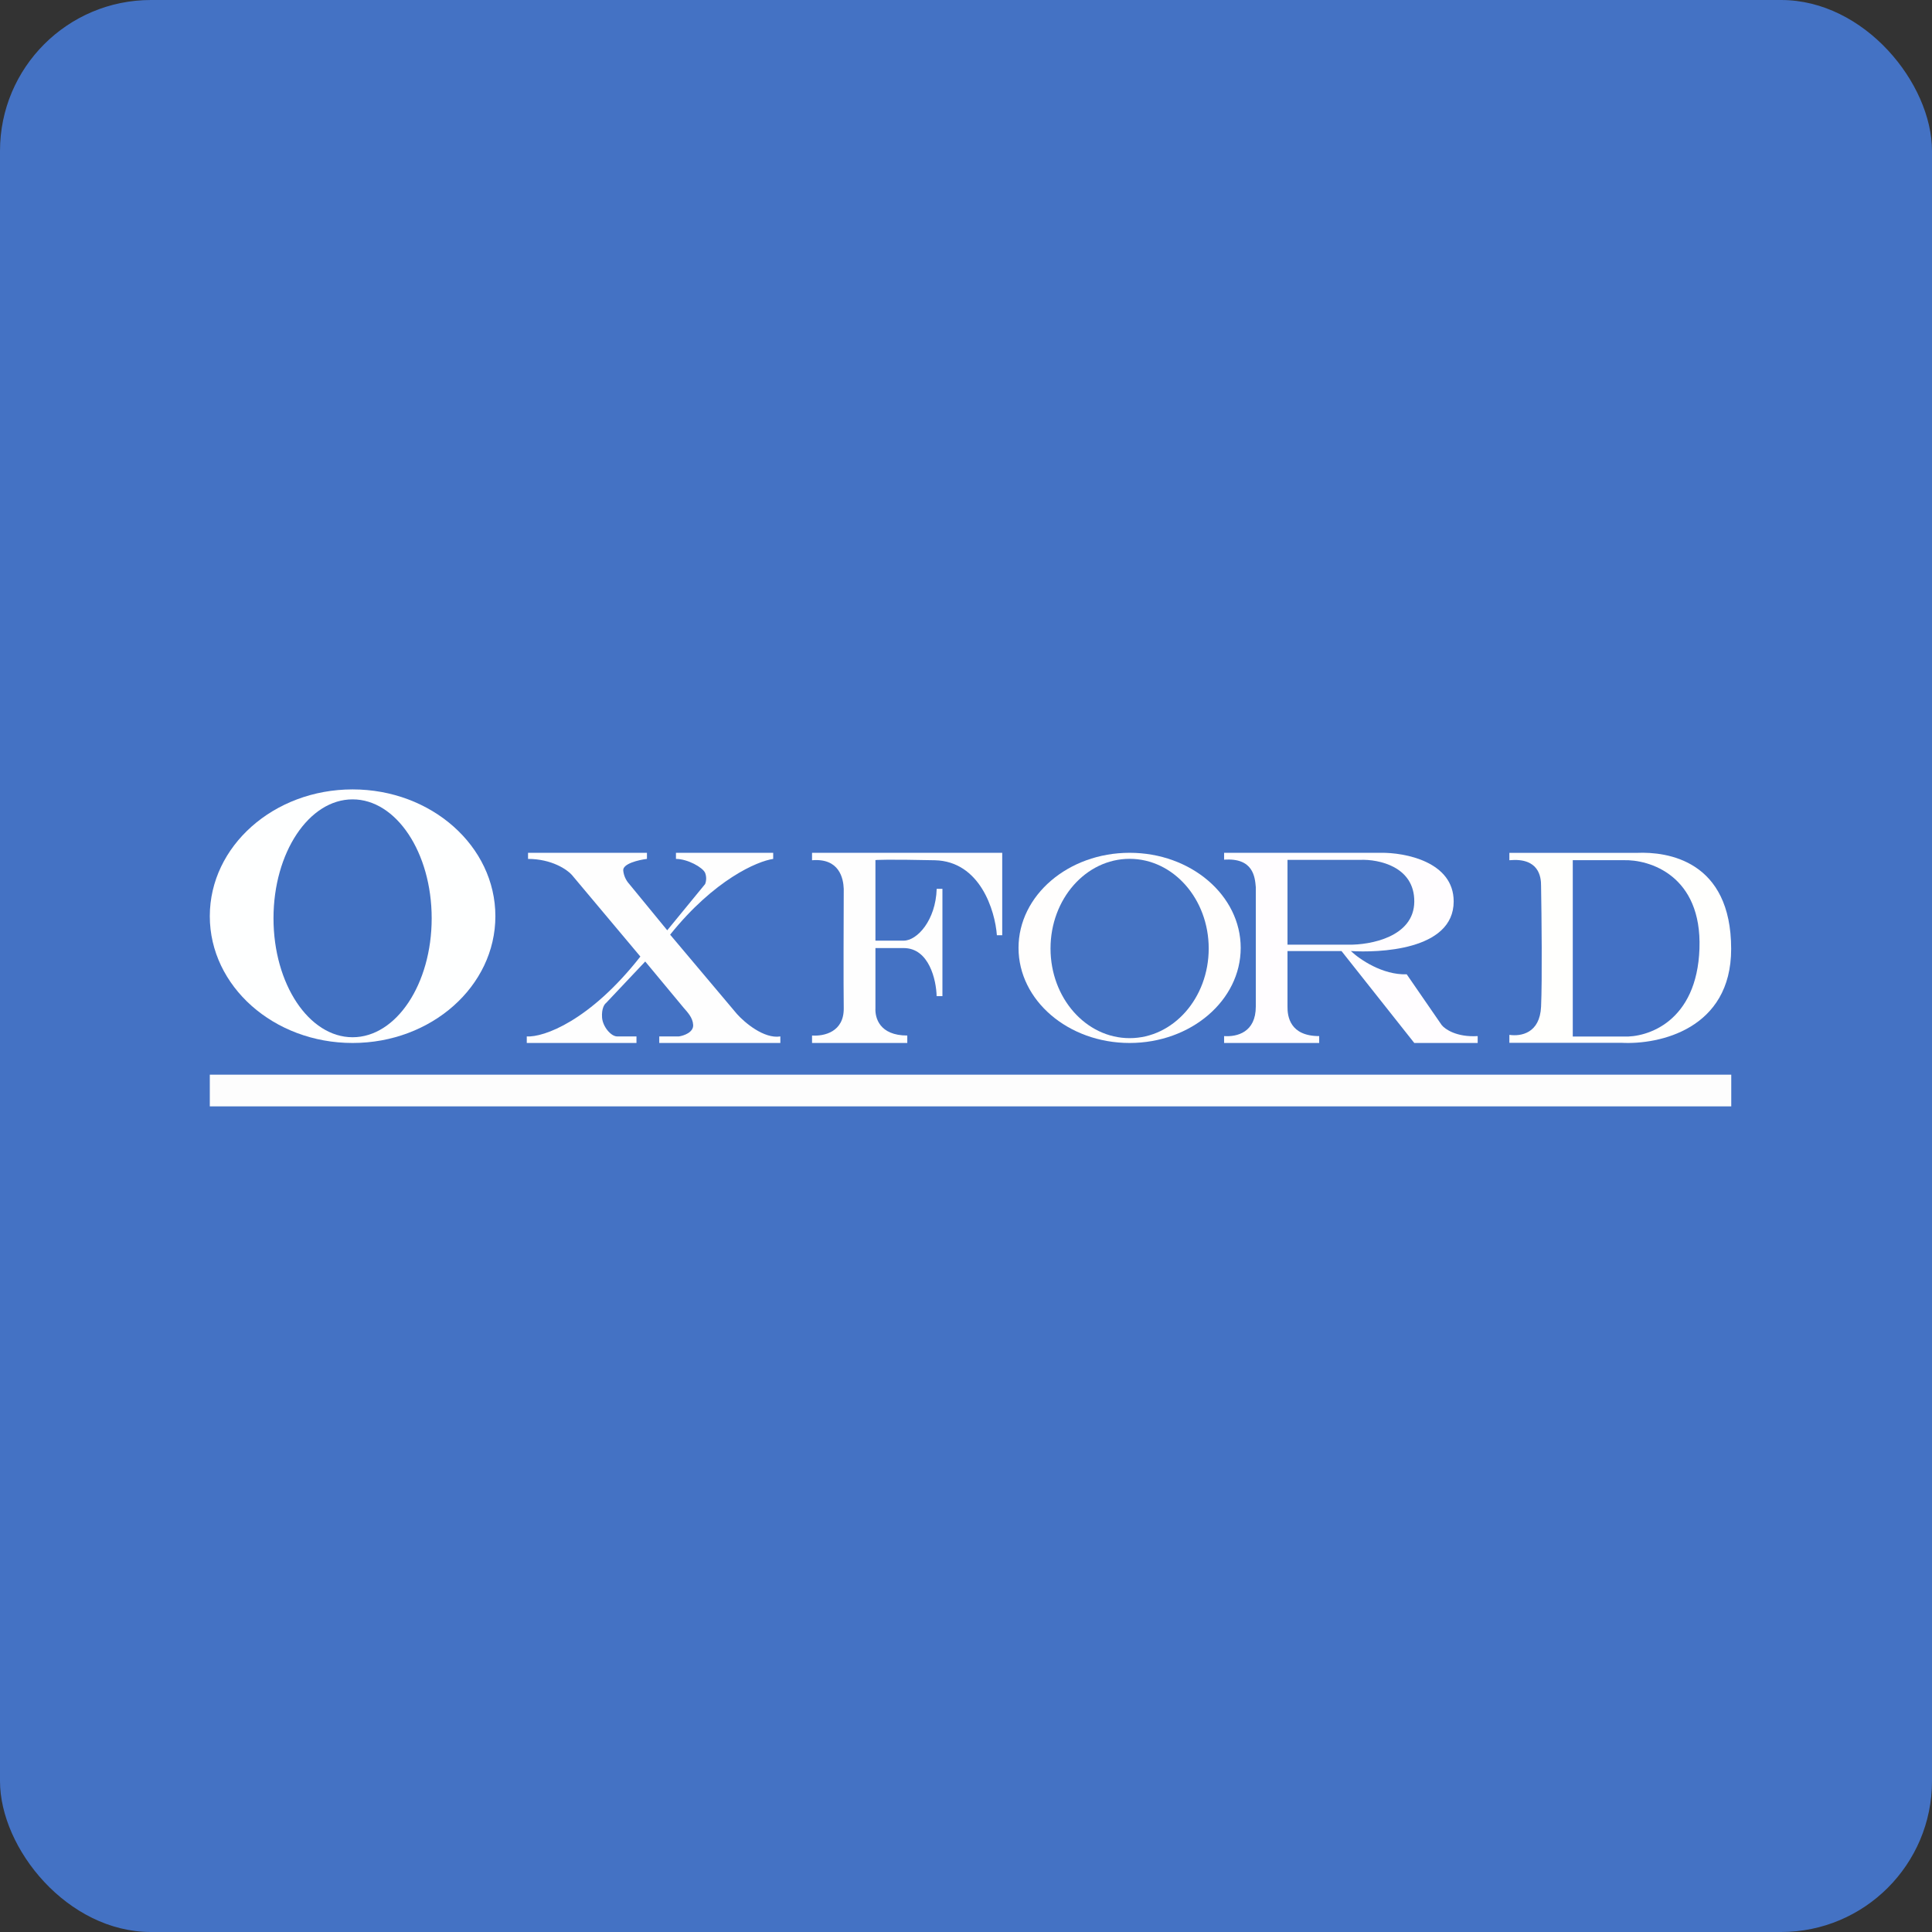 <!-- by FastBull --><svg width="64px" height="64px" viewBox="0 0 64 64" version="1.1" xmlns="http://www.w3.org/2000/svg" xmlns:xlink="http://www.w3.org/1999/xlink">
    <rect x="0" y="0" width="64" height="64" fill="#333333" stroke="none"/>
    <title>dff76b5c4c3ca67ca83545a8be5858af1725525314343</title>
    <g id="头像" stroke="none" stroke-width="1" fill="none" fill-rule="evenodd">
        <g id="dff76b5c4c3ca67ca83545a8be5858af1725525314343" fill-rule="nonzero">
            <rect id="矩形" fill="#4472C4" x="0" y="0" width="64" height="64" rx="5"></rect>
            <path d="M45.735,28.25 L40.55,28.25 L40.55,28.478 C41.516,28.409 41.571,29.051 41.6,29.385 L41.6,33.343 C41.6,34.196 40.982,34.352 40.55,34.322 L40.55,34.55 L43.7,34.55 L43.7,34.322 C42.732,34.322 42.645,33.669 42.65,33.343 L42.65,31.505 L44.439,31.505 L46.85,34.55 L48.95,34.55 L48.95,34.322 C48.259,34.364 47.866,34.095 47.757,33.955 L46.599,32.275 C45.797,32.303 45.032,31.774 44.75,31.505 C45.614,31.558 48.155,31.505 48.155,29.861 C48.155,28.544 46.541,28.238 45.735,28.25 Z" id="路径" fill="#FFFDFF"></path>
            <path d="M45.065,28.484 L42.65,28.484 L42.65,31.294 L44.672,31.294 C45.394,31.305 46.839,31.038 46.85,29.871 C46.861,28.704 45.666,28.46 45.065,28.484 Z" id="路径" fill="#4673C2"></path>
            <path d="M33.2,28.25 L26.9,28.25 L26.9,28.497 C27.804,28.42 27.937,29.096 27.95,29.444 C27.946,30.432 27.939,32.606 27.95,33.397 C27.96,34.188 27.294,34.331 26.9,34.303 L26.9,34.55 L30.055,34.55 L30.055,34.303 C29.127,34.303 28.983,33.708 29,33.397 L29,31.406 L29.936,31.406 C30.779,31.406 31.015,32.468 31.027,32.999 L31.219,32.999 L31.219,29.444 L31.029,29.444 C30.997,30.488 30.381,31.16 29.937,31.16 L29,31.16 L29,28.497 C28.923,28.483 29.461,28.464 30.965,28.497 C32.468,28.53 32.963,30.166 33.023,30.981 L33.2,30.981 L33.2,28.25 Z M21.43,28.25 L17.492,28.25 L17.492,28.453 C18.275,28.453 18.786,28.805 18.943,28.982 L21.213,31.687 C19.536,33.825 18.005,34.368 17.45,34.333 L17.45,34.55 L21.084,34.55 L21.084,34.333 L20.444,34.333 C20.236,34.333 19.965,34.004 19.944,33.708 C19.923,33.41 20.023,33.264 20.075,33.227 L21.374,31.851 L22.638,33.373 C22.773,33.531 22.949,33.706 22.962,33.952 C22.976,34.198 22.653,34.309 22.489,34.333 L21.839,34.333 L21.839,34.55 L25.85,34.55 L25.85,34.333 C25.309,34.42 24.666,33.874 24.412,33.589 L22.199,30.962 C23.666,29.135 25.087,28.528 25.613,28.453 L25.613,28.25 L22.392,28.25 L22.392,28.453 C22.778,28.453 23.279,28.733 23.358,28.915 C23.404,29.034 23.404,29.167 23.358,29.286 L22.103,30.817 L20.847,29.286 C20.734,29.163 20.663,29.007 20.646,28.84 C20.62,28.611 21.158,28.486 21.431,28.452 L21.431,28.25 L21.43,28.25 Z" id="形状" fill="#FEFEFE"></path>
            <ellipse id="椭圆形" fill="#FEFFFF" cx="11.68" cy="30.35" rx="4.73" ry="4.2"></ellipse>
            <ellipse id="椭圆形" fill="#FFFEFD" cx="37.42" cy="31.4" rx="3.68" ry="3.15"></ellipse>
            <ellipse id="椭圆形" fill="#4271C2" cx="11.68" cy="30.42" rx="2.62" ry="3.94"></ellipse>
            <ellipse id="椭圆形" fill="#4573C3" cx="37.42" cy="31.42" rx="2.62" ry="2.97"></ellipse>
            <path d="M54.229,28.252 L50,28.252 L50,28.496 C50.97,28.405 51.055,29.032 51.05,29.357 C51.067,30.319 51.09,32.462 51.05,33.347 C51.01,34.23 50.382,34.338 50,34.281 L50,34.544 L53.706,34.544 C54.965,34.613 57.347,34.089 57.347,31.436 C57.347,28.496 55.224,28.209 54.229,28.252 Z" id="路径" fill="#FFFFFD"></path>
            <path d="M53.769,28.495 L52.1,28.495 L52.1,34.337 L53.769,34.337 C54.577,34.376 56.213,33.845 56.297,31.424 C56.381,29.003 54.646,28.463 53.769,28.495 Z" id="路径" fill="#4371C5"></path>
            <polygon id="路径" fill="#FDFDFD" points="6.95 35.6 57.35 35.6 57.35 36.65 6.95 36.65"></polygon>
        </g>
    </g>
</svg>